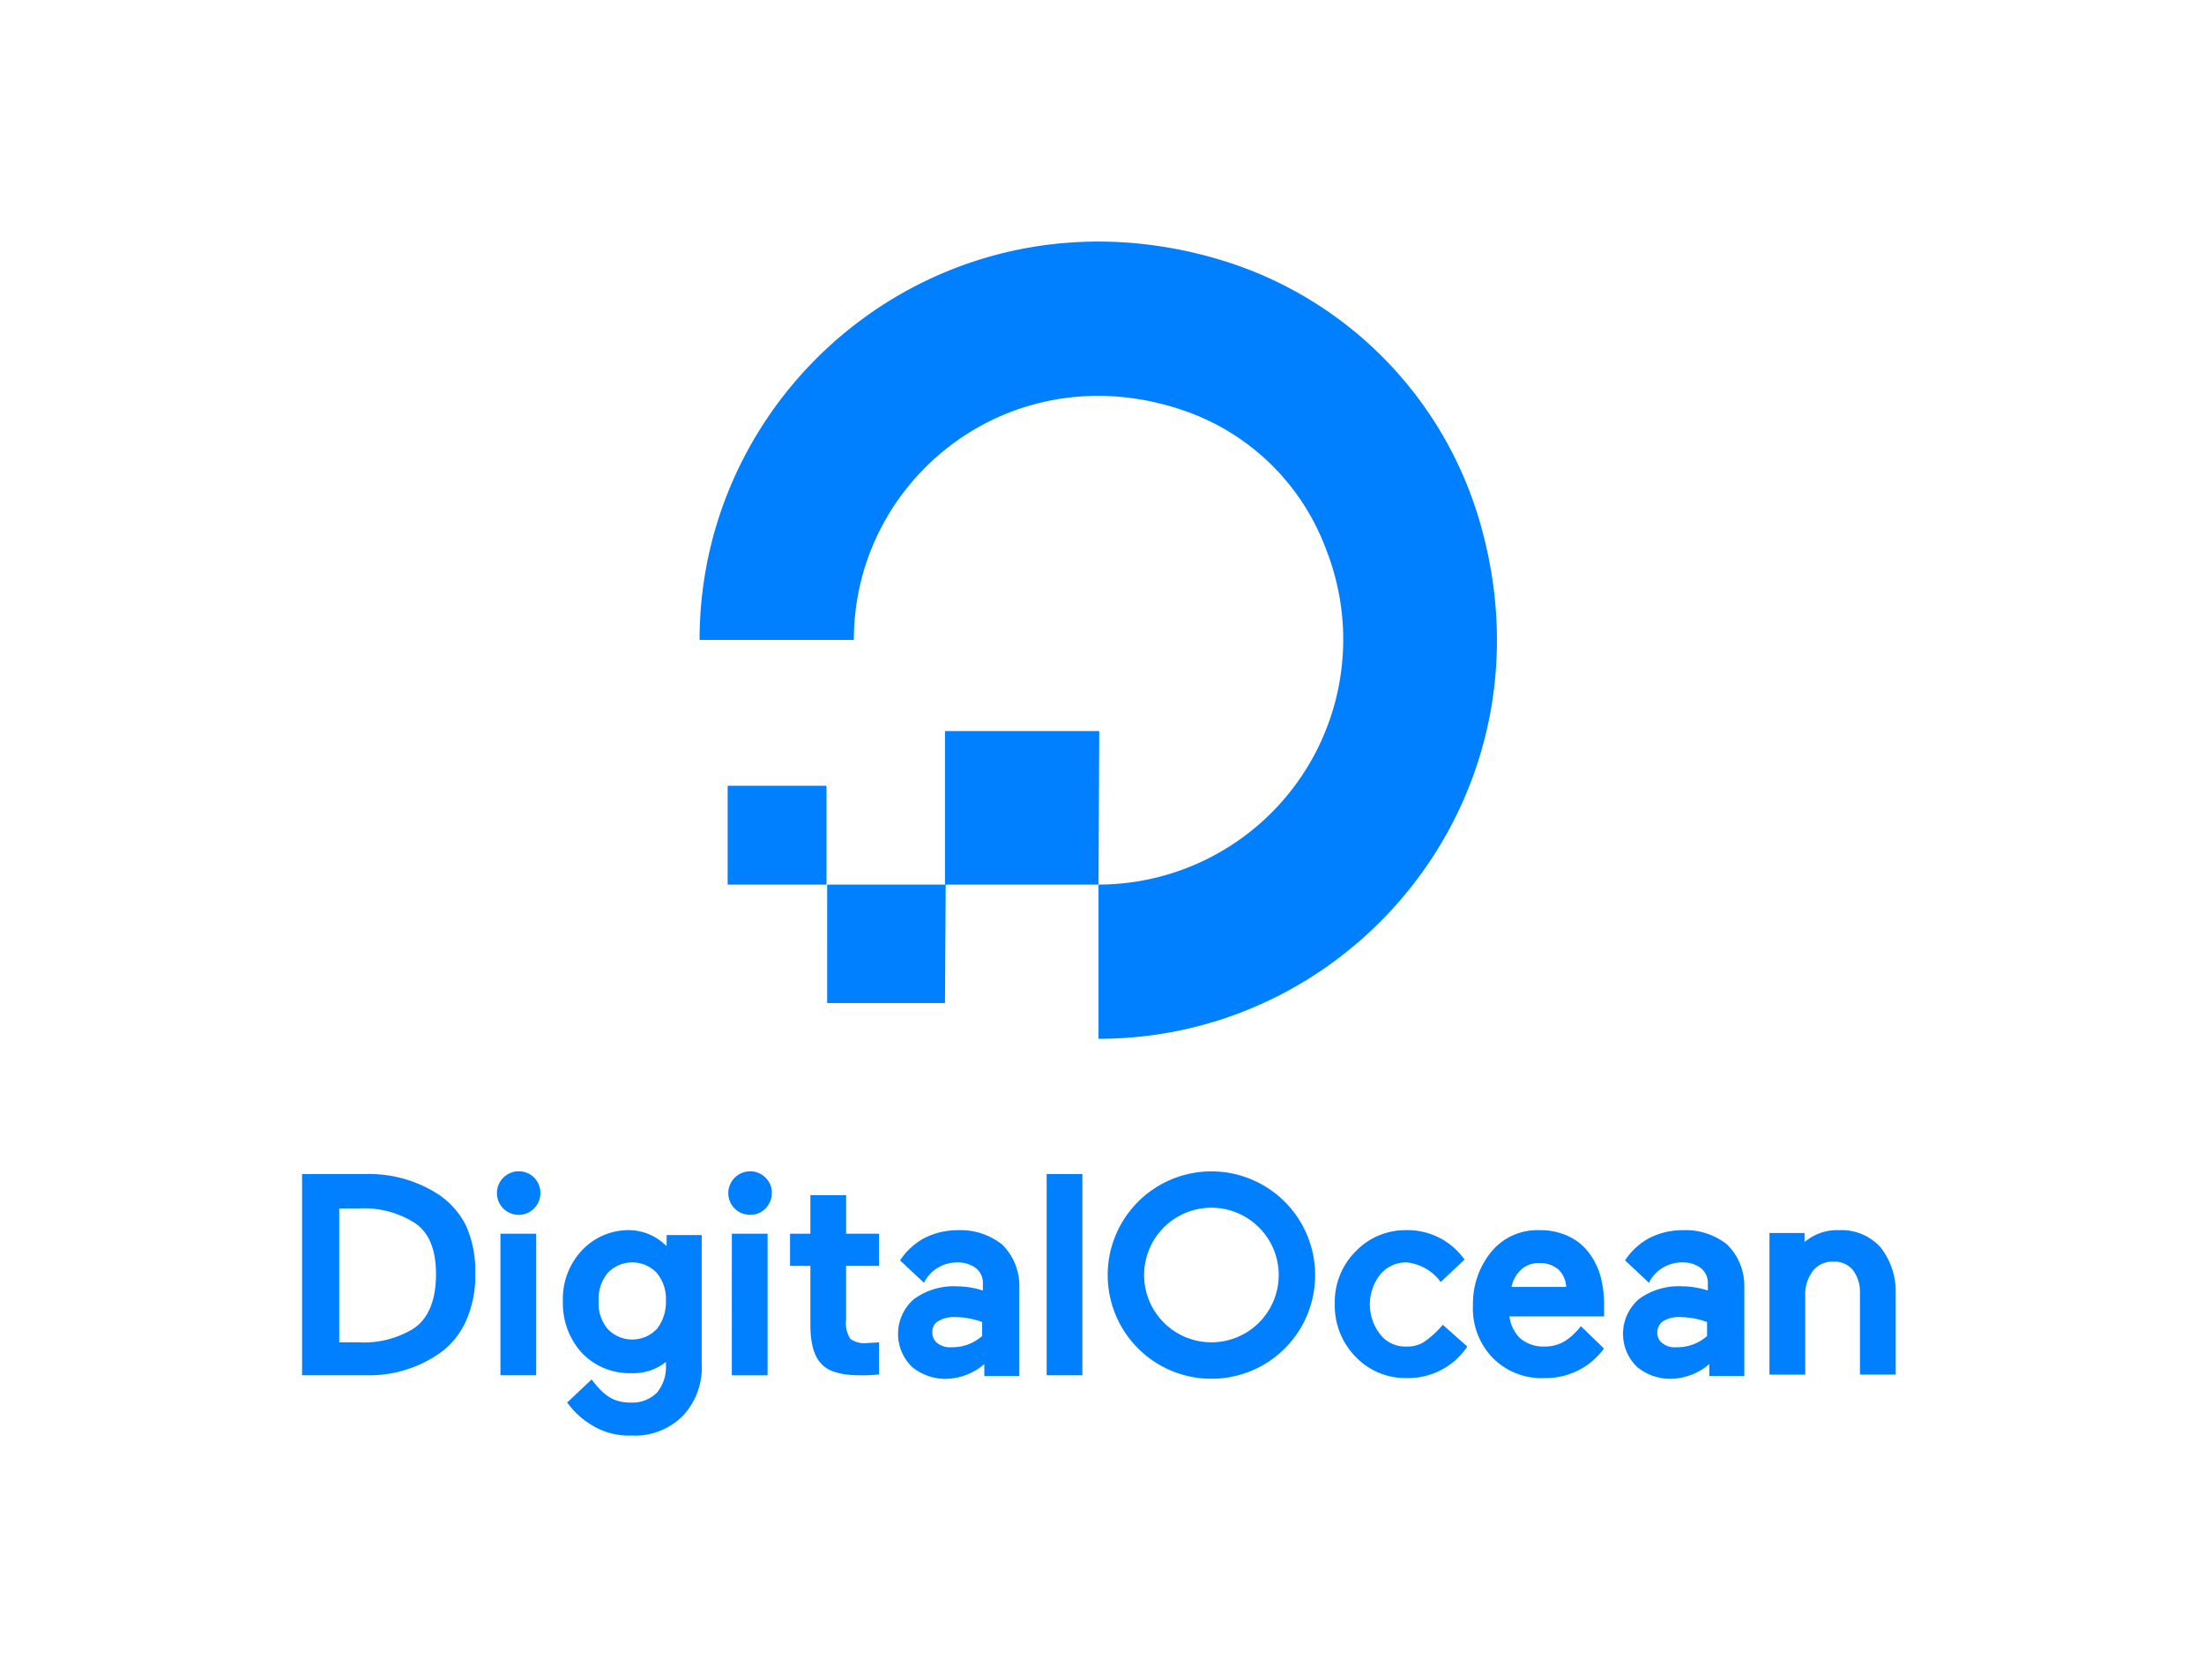 <svg xmlns="http://www.w3.org/2000/svg" width="218.88" height="166.86" viewBox="0 0 218.88 166.86"><g id="Group_61815" data-name="Group 61815" transform="translate(-1082 -9199)"><rect id="Rectangle_30161" data-name="Rectangle 30161" width="218.88" height="166.86" transform="translate(1082 9199)" fill="none"></rect><g id="digital-ocean" transform="translate(1112 9223.027)"><path id="Path_77585" data-name="Path 77585" d="M96.317,63.839V79.157c25.9,0,46.093-25.065,37.6-52.22a38.315,38.315,0,0,0-25-25c-27.154-8.494-52.22,11.7-52.22,37.6H72.018c0-16.293,16.084-28.825,33.212-22.629a23.033,23.033,0,0,1,13.716,13.716A24.347,24.347,0,0,1,96.317,63.839l.07-15.248H81.069V63.839ZM81.069,75.606h-11.7V63.839H81.139l-.07,11.767Zm-11.7-11.767H59.485V54.022H69.3v9.817Z" transform="translate(-17.222 0)" fill="#0080ff"></path><path id="Path_77586" data-name="Path 77586" d="M13.647,134.967a12.632,12.632,0,0,0-7.38-2.089H0v19.983H6.336a12.215,12.215,0,0,0,7.38-2.228,7.859,7.859,0,0,0,2.576-3.2A11.054,11.054,0,0,0,17.2,142.7a10.942,10.942,0,0,0-.905-4.665A8.151,8.151,0,0,0,13.647,134.967ZM3.69,136.29H5.64A9.411,9.411,0,0,1,11,137.613q2.3,1.358,2.3,5.222c0,2.576-.766,4.456-2.3,5.431h0a9.411,9.411,0,0,1-5.361,1.323H3.69ZM19.7,152.861h3.551V138.8H19.7v14.065Zm1.81-20.261a2.166,2.166,0,0,0-1.532,3.69,2.158,2.158,0,0,0,3.69-1.532,2.14,2.14,0,0,0-2.158-2.158Zm14.622,7.38a5.275,5.275,0,0,0-3.551-1.532,6.356,6.356,0,0,0-4.8,2.019,7.053,7.053,0,0,0-1.88,5.083,7.287,7.287,0,0,0,1.88,5.083,6.509,6.509,0,0,0,4.874,2.019,5.226,5.226,0,0,0,3.481-1.114v.348a3.977,3.977,0,0,1-.905,2.715,3.464,3.464,0,0,1-2.576.975c-1.671,0-2.646-.627-3.9-2.3l-2.437,2.3.07.07a8.039,8.039,0,0,0,2.367,2.158,7.011,7.011,0,0,0,3.969,1.044,6.715,6.715,0,0,0,5.083-1.95,7,7,0,0,0,1.88-5.152V138.936H36.206v1.044Zm-.905,8.286a3.365,3.365,0,0,1-4.874,0,3.952,3.952,0,0,1-.905-2.785,4.068,4.068,0,0,1,.905-2.785,3.365,3.365,0,0,1,4.874,0,4.068,4.068,0,0,1,.905,2.785A4.307,4.307,0,0,1,35.231,148.266Zm7.45,4.6h3.551V138.8H42.681Zm1.81-20.261a2.166,2.166,0,0,0-1.532,3.69,2.16,2.16,0,0,0,1.532.627,2.047,2.047,0,0,0,1.532-.627,2.16,2.16,0,0,0,.627-1.532,2.047,2.047,0,0,0-.627-1.532A2.16,2.16,0,0,0,44.491,132.6Zm9.469,2.367H50.479V138.8H48.46V142h2.019v5.849c0,1.81.348,3.133,1.114,3.9.7.766,2.019,1.114,3.829,1.114a14.55,14.55,0,0,0,1.741-.07H57.3v-3.2l-1.184.07a2.419,2.419,0,0,1-1.671-.418,2.842,2.842,0,0,1-.418-1.88V142H57.3v-3.2H54.03v-3.829Zm15.527,4.874h0a6.622,6.622,0,0,0-4.386-1.393,7.305,7.305,0,0,0-3.272.766,6.734,6.734,0,0,0-2.437,2.228l.07.07,2.3,2.158a3.65,3.65,0,0,1,3.342-2.019,2.95,2.95,0,0,1,1.81.557,1.88,1.88,0,0,1,.7,1.532v.7a8.648,8.648,0,0,0-2.576-.418,6.7,6.7,0,0,0-4.247,1.253,4.563,4.563,0,0,0-.209,6.754,5.209,5.209,0,0,0,3.412,1.184,6.07,6.07,0,0,0,3.76-1.462v1.184h3.481V143.88A5.74,5.74,0,0,0,69.487,139.841ZM63.151,147.5a2.97,2.97,0,0,1,1.671-.418,8.014,8.014,0,0,1,2.715.487v1.393a4.459,4.459,0,0,1-3.064,1.114,1.959,1.959,0,0,1-1.393-.418,1.253,1.253,0,0,1-.487-1.044A1.2,1.2,0,0,1,63.151,147.5Zm10.792,5.361h3.551V132.879H73.943Zm16.362.348a10.3,10.3,0,1,1,10.3-10.3A10.281,10.281,0,0,1,90.305,153.209Zm0-16.989A6.684,6.684,0,1,0,96.99,142.9,6.686,6.686,0,0,0,90.305,136.221Zm22.977,11.628a9.664,9.664,0,0,1-1.81,1.671h0a3.068,3.068,0,0,1-1.81.487,3.131,3.131,0,0,1-2.576-1.184,4.814,4.814,0,0,1,0-5.988,3.342,3.342,0,0,1,2.576-1.184,4.747,4.747,0,0,1,3.412,1.95l2.367-2.228a6.91,6.91,0,0,0-5.779-2.924,6.837,6.837,0,0,0-5.013,2.089,7.085,7.085,0,0,0-2.089,5.222,7.245,7.245,0,0,0,2.089,5.292,6.837,6.837,0,0,0,5.013,2.089,7.07,7.07,0,0,0,6.058-3.133Zm14.552-7.1a5.324,5.324,0,0,0-2.019-1.671,6.46,6.46,0,0,0-2.924-.627,5.92,5.92,0,0,0-4.8,2.158,8.124,8.124,0,0,0-1.81,5.292,7.038,7.038,0,0,0,1.95,5.222,6.814,6.814,0,0,0,5.152,2.019,7.158,7.158,0,0,0,5.849-2.855l.07-.07-2.3-2.228a8.344,8.344,0,0,1-.766.836,4.988,4.988,0,0,1-1.044.766,3.854,3.854,0,0,1-1.81.418,3.572,3.572,0,0,1-2.437-.835,3.725,3.725,0,0,1-1.044-2.158h9.4V145.69a11.02,11.02,0,0,0-.348-2.646A7.039,7.039,0,0,0,127.834,140.746Zm-7.729,3.342a3.253,3.253,0,0,1,.905-1.671,2.52,2.52,0,0,1,1.88-.7,2.755,2.755,0,0,1,1.95.7,2.624,2.624,0,0,1,.7,1.671Zm21.375-4.247h0a6.622,6.622,0,0,0-4.386-1.393,7.305,7.305,0,0,0-3.272.766,6.734,6.734,0,0,0-2.437,2.228l.07.07,2.3,2.158a3.65,3.65,0,0,1,3.342-2.019,2.95,2.95,0,0,1,1.81.557,1.88,1.88,0,0,1,.7,1.532v.7a8.648,8.648,0,0,0-2.576-.418,6.7,6.7,0,0,0-4.247,1.253,4.563,4.563,0,0,0-.209,6.754,5.209,5.209,0,0,0,3.412,1.184,6.07,6.07,0,0,0,3.76-1.462v1.184h3.481V143.88A5.74,5.74,0,0,0,141.481,139.841Zm-6.336,7.659a2.97,2.97,0,0,1,1.671-.418,8.013,8.013,0,0,1,2.715.487v1.393a4.459,4.459,0,0,1-3.064,1.114,1.959,1.959,0,0,1-1.393-.418,1.253,1.253,0,0,1-.487-1.044A1.353,1.353,0,0,1,135.145,147.5Zm21.584-7.38a5.2,5.2,0,0,0-4.108-1.671,4.952,4.952,0,0,0-3.412,1.184v-.905h-3.481v14.065h3.551v-7.8a3.847,3.847,0,0,1,.766-2.507,2.466,2.466,0,0,1,2.089-.905,2.289,2.289,0,0,1,1.88.835,3.543,3.543,0,0,1,.7,2.228v8.146h3.551v-8.077A7.135,7.135,0,0,0,156.729,140.12Z" transform="translate(0 -40.284)" fill="#0080ff"></path></g></g></svg>